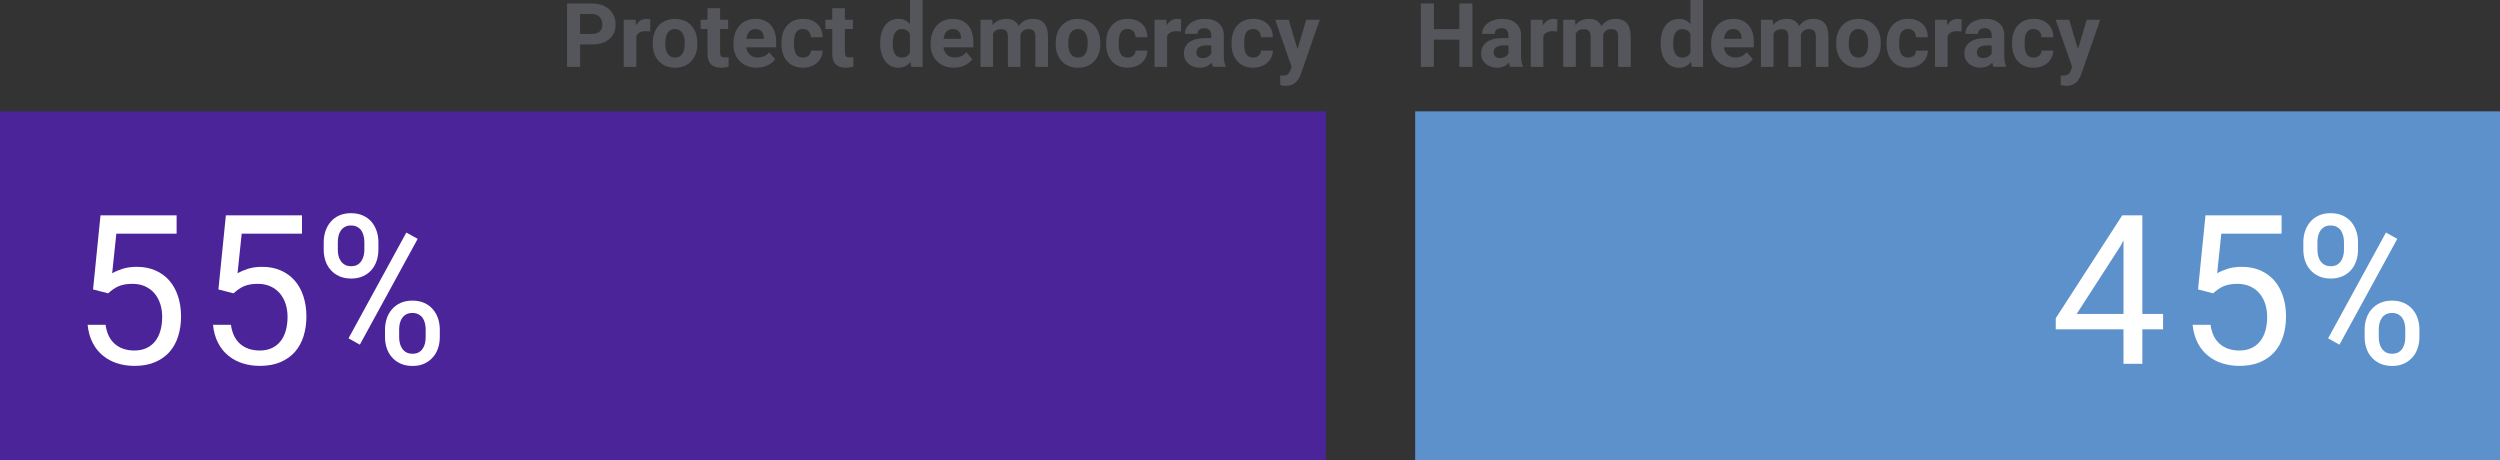 <svg xmlns="http://www.w3.org/2000/svg" id="Layer_2" data-name="Layer 2" viewBox="0 0 785.48 144.66"><rect x="0" y="0" width="785.48" height="144.66" fill="#333333" stroke="none"/><defs><style> .cls-1 { fill: #5c91cb; } .cls-1, .cls-2, .cls-3, .cls-4 { stroke-width: 0px; } .cls-2 { fill: #54565b; } .cls-3 { fill: #4b249a; } .cls-4 { fill: #fff; } </style></defs><g id="Layer_1-2" data-name="Layer 1"><g><g><path class="cls-2" d="M182.27,13.99v7.01h-4.1V1.09h7.77c1.5,0,2.81.27,3.94.82s2.01,1.32,2.62,2.33.92,2.15.92,3.44c0,1.95-.67,3.49-2,4.61s-3.18,1.69-5.54,1.69h-3.6ZM182.27,10.66h3.66c1.08,0,1.91-.25,2.48-.77s.85-1.24.85-2.19-.29-1.76-.86-2.37-1.37-.91-2.38-.93h-3.76v6.25Z"></path><path class="cls-2" d="M204.28,9.91c-.54-.07-1.01-.11-1.42-.11-1.5,0-2.47.51-2.94,1.52v9.68h-3.95V6.21h3.73l.11,1.76c.79-1.36,1.89-2.04,3.29-2.04.44,0,.85.06,1.23.18l-.05,3.8Z"></path><path class="cls-2" d="M205.08,13.47c0-1.47.28-2.78.85-3.92s1.38-2.04,2.44-2.67,2.29-.94,3.7-.94c2,0,3.62.61,4.89,1.83s1.97,2.88,2.11,4.98l.03,1.01c0,2.27-.63,4.09-1.9,5.46s-2.97,2.06-5.1,2.06-3.83-.68-5.11-2.05-1.91-3.23-1.91-5.58v-.18ZM209.03,13.75c0,1.41.26,2.48.79,3.22.53.74,1.29,1.12,2.27,1.12s1.7-.37,2.24-1.1c.54-.73.81-1.91.81-3.53,0-1.38-.27-2.45-.81-3.2s-1.29-1.14-2.27-1.14-1.71.38-2.24,1.13-.79,1.92-.79,3.5Z"></path><path class="cls-2" d="M226.25,2.57v3.64h2.53v2.9h-2.53v7.38c0,.55.1.94.31,1.18s.61.36,1.2.36c.44,0,.83-.03,1.16-.1v2.99c-.77.24-1.57.36-2.39.36-2.77,0-4.18-1.4-4.24-4.2v-7.97h-2.16v-2.9h2.16v-3.64h3.95Z"></path><path class="cls-2" d="M237.79,21.27c-2.17,0-3.94-.67-5.3-2s-2.04-3.1-2.04-5.32v-.38c0-1.49.29-2.81.86-3.99s1.39-2.07,2.44-2.71,2.25-.95,3.6-.95c2.02,0,3.62.64,4.78,1.91s1.74,3.08,1.74,5.43v1.61h-9.42c.13.97.51,1.74,1.16,2.32s1.46.88,2.44.88c1.52,0,2.71-.55,3.57-1.65l1.94,2.17c-.59.84-1.39,1.49-2.41,1.96s-2.13.7-3.36.7ZM237.34,9.12c-.78,0-1.42.27-1.91.8s-.8,1.29-.94,2.28h5.5v-.32c-.02-.88-.25-1.56-.71-2.04s-1.1-.72-1.94-.72Z"></path><path class="cls-2" d="M252.27,18.09c.73,0,1.32-.2,1.78-.6s.69-.93.71-1.6h3.71c0,1-.28,1.92-.82,2.75s-1.27,1.48-2.21,1.94-1.97.69-3.1.69c-2.11,0-3.78-.67-5-2.02s-1.83-3.2-1.83-5.57v-.26c0-2.28.61-4.1,1.82-5.46s2.88-2.04,4.99-2.04c1.85,0,3.33.53,4.45,1.58s1.68,2.45,1.7,4.2h-3.71c-.02-.77-.25-1.39-.71-1.88s-1.06-.72-1.8-.72c-.92,0-1.62.34-2.08,1.01s-.7,1.76-.7,3.27v.41c0,1.52.23,2.62.7,3.29.46.67,1.17,1,2.12,1Z"></path><path class="cls-2" d="M265.45,2.57v3.64h2.53v2.9h-2.53v7.38c0,.55.1.94.31,1.18s.61.36,1.2.36c.44,0,.83-.03,1.16-.1v2.99c-.77.24-1.57.36-2.39.36-2.77,0-4.18-1.4-4.24-4.2v-7.97h-2.16v-2.9h2.16v-3.64h3.95Z"></path><path class="cls-2" d="M276.54,13.49c0-2.31.52-4.14,1.55-5.51s2.45-2.05,4.25-2.05c1.44,0,2.63.54,3.57,1.61V0h3.96v21h-3.57l-.19-1.57c-.98,1.23-2.25,1.85-3.8,1.85-1.74,0-3.14-.69-4.19-2.06s-1.58-3.28-1.58-5.72ZM280.49,13.79c0,1.39.24,2.45.72,3.19.48.74,1.18,1.11,2.11,1.11,1.22,0,2.08-.52,2.58-1.55v-5.85c-.49-1.03-1.34-1.55-2.56-1.55-1.91,0-2.86,1.55-2.86,4.64Z"></path><path class="cls-2" d="M299.74,21.27c-2.17,0-3.94-.67-5.3-2s-2.04-3.1-2.04-5.32v-.38c0-1.49.29-2.81.86-3.99s1.39-2.07,2.44-2.71,2.25-.95,3.6-.95c2.02,0,3.62.64,4.78,1.91s1.74,3.08,1.74,5.43v1.61h-9.42c.13.97.51,1.74,1.16,2.32s1.46.88,2.44.88c1.52,0,2.71-.55,3.57-1.65l1.94,2.17c-.59.84-1.39,1.49-2.41,1.96s-2.13.7-3.36.7ZM299.29,9.12c-.78,0-1.42.27-1.91.8s-.8,1.29-.94,2.28h5.5v-.32c-.02-.88-.25-1.56-.71-2.04s-1.1-.72-1.94-.72Z"></path><path class="cls-2" d="M311.77,6.21l.12,1.65c1.05-1.29,2.47-1.93,4.25-1.93,1.91,0,3.21.75,3.92,2.26,1.04-1.5,2.52-2.26,4.44-2.26,1.6,0,2.8.47,3.58,1.4s1.18,2.34,1.18,4.22v9.45h-3.96v-9.43c0-.84-.16-1.45-.49-1.84s-.91-.58-1.74-.58c-1.18,0-2,.57-2.46,1.7v10.16s-3.94,0-3.94,0v-9.42c0-.86-.17-1.48-.51-1.86s-.91-.57-1.72-.57c-1.12,0-1.93.46-2.43,1.39v10.46h-3.95V6.21h3.71Z"></path><path class="cls-2" d="M331.69,13.47c0-1.47.28-2.78.85-3.92s1.38-2.04,2.44-2.67,2.29-.94,3.7-.94c2,0,3.62.61,4.89,1.83s1.97,2.88,2.11,4.98l.03,1.01c0,2.27-.63,4.09-1.9,5.46s-2.97,2.06-5.1,2.06-3.83-.68-5.11-2.05-1.91-3.23-1.91-5.58v-.18ZM335.64,13.75c0,1.41.26,2.48.79,3.22.53.74,1.29,1.12,2.27,1.12s1.7-.37,2.24-1.1c.54-.73.81-1.91.81-3.53,0-1.38-.27-2.45-.81-3.2s-1.29-1.14-2.27-1.14-1.71.38-2.24,1.13-.79,1.92-.79,3.5Z"></path><path class="cls-2" d="M354.29,18.09c.73,0,1.32-.2,1.78-.6s.69-.93.71-1.6h3.71c0,1-.28,1.92-.82,2.75s-1.27,1.48-2.21,1.94-1.97.69-3.1.69c-2.11,0-3.78-.67-5-2.02s-1.83-3.2-1.83-5.57v-.26c0-2.28.61-4.1,1.82-5.46s2.88-2.04,4.99-2.04c1.85,0,3.33.53,4.45,1.58s1.68,2.45,1.7,4.2h-3.71c-.02-.77-.25-1.39-.71-1.88s-1.06-.72-1.8-.72c-.92,0-1.62.34-2.08,1.01s-.7,1.76-.7,3.27v.41c0,1.52.23,2.62.7,3.29.46.67,1.17,1,2.12,1Z"></path><path class="cls-2" d="M371.05,9.91c-.54-.07-1.01-.11-1.42-.11-1.5,0-2.47.51-2.94,1.52v9.68h-3.95V6.21h3.73l.11,1.76c.79-1.36,1.89-2.04,3.29-2.04.44,0,.85.06,1.23.18l-.05,3.8Z"></path><path class="cls-2" d="M381.12,21c-.18-.36-.31-.8-.4-1.33-.96,1.07-2.2,1.6-3.73,1.6-1.45,0-2.65-.42-3.6-1.26s-1.43-1.9-1.43-3.17c0-1.57.58-2.77,1.74-3.61s2.84-1.26,5.04-1.27h1.82v-.85c0-.68-.18-1.23-.53-1.64s-.9-.62-1.66-.62c-.67,0-1.19.16-1.57.48s-.57.76-.57,1.31h-3.95c0-.86.26-1.65.79-2.38s1.28-1.3,2.24-1.72,2.05-.62,3.25-.62c1.82,0,3.27.46,4.34,1.37s1.61,2.2,1.61,3.86v6.41c0,1.4.21,2.47.59,3.19v.23h-3.99ZM377.85,18.25c.58,0,1.12-.13,1.61-.39s.86-.61,1.09-1.05v-2.54h-1.48c-1.98,0-3.03.68-3.16,2.05v.23c-.01.49.16.9.51,1.22s.82.48,1.42.48Z"></path><path class="cls-2" d="M393.71,18.09c.73,0,1.32-.2,1.78-.6s.69-.93.71-1.6h3.71c0,1-.28,1.92-.82,2.75s-1.27,1.48-2.21,1.94-1.97.69-3.1.69c-2.11,0-3.78-.67-5-2.02s-1.83-3.2-1.83-5.57v-.26c0-2.28.61-4.1,1.82-5.46s2.88-2.04,4.99-2.04c1.85,0,3.33.53,4.45,1.58s1.68,2.45,1.7,4.2h-3.71c-.02-.77-.25-1.39-.71-1.88s-1.06-.72-1.8-.72c-.92,0-1.62.34-2.08,1.01s-.7,1.76-.7,3.27v.41c0,1.52.23,2.62.7,3.29.46.67,1.17,1,2.12,1Z"></path><path class="cls-2" d="M407.68,15.41l2.73-9.2h4.24l-5.95,17.09-.33.78c-.88,1.93-2.34,2.9-4.38,2.9-.57,0-1.16-.09-1.75-.26v-2.99h.6c.75.01,1.31-.1,1.67-.33s.66-.61.87-1.13l.46-1.22-5.18-14.83h4.25l2.75,9.2Z"></path></g><g><path class="cls-2" d="M462.62,21h-4.1v-8.53h-8v8.53h-4.1V1.09h4.1v8.07h8V1.09h4.1v19.91Z"></path><path class="cls-2" d="M474.51,21c-.18-.36-.31-.8-.4-1.33-.96,1.07-2.2,1.6-3.73,1.6-1.45,0-2.65-.42-3.6-1.26-.95-.84-1.43-1.9-1.43-3.17,0-1.57.58-2.77,1.74-3.61s2.84-1.26,5.04-1.27h1.82v-.85c0-.68-.18-1.23-.53-1.64-.35-.41-.9-.62-1.66-.62-.67,0-1.19.16-1.57.48-.38.32-.57.76-.57,1.31h-3.95c0-.86.26-1.65.79-2.38.53-.73,1.28-1.3,2.24-1.72.96-.42,2.05-.62,3.25-.62,1.82,0,3.27.46,4.34,1.37,1.07.92,1.61,2.2,1.61,3.86v6.41c0,1.4.21,2.47.59,3.19v.23h-3.99ZM471.24,18.25c.58,0,1.12-.13,1.61-.39s.86-.61,1.09-1.05v-2.54h-1.48c-1.98,0-3.03.68-3.16,2.05v.23c-.01.49.16.9.51,1.22.35.32.82.48,1.42.48Z"></path><path class="cls-2" d="M489.26,9.91c-.54-.07-1.01-.11-1.42-.11-1.5,0-2.47.51-2.94,1.52v9.68h-3.95V6.21h3.73l.11,1.76c.79-1.36,1.89-2.04,3.29-2.04.44,0,.85.06,1.23.18l-.05,3.8Z"></path><path class="cls-2" d="M494.87,6.21l.12,1.65c1.05-1.29,2.46-1.93,4.25-1.93,1.9,0,3.21.75,3.92,2.26,1.04-1.5,2.52-2.26,4.44-2.26,1.6,0,2.8.47,3.58,1.4.78.93,1.18,2.34,1.18,4.22v9.45h-3.96v-9.43c0-.84-.16-1.45-.49-1.84s-.91-.58-1.74-.58c-1.19,0-2.01.57-2.46,1.7v10.16s-3.94,0-3.94,0v-9.42c0-.86-.17-1.48-.51-1.86-.34-.38-.91-.57-1.72-.57-1.12,0-1.93.46-2.43,1.39v10.46h-3.95V6.21h3.71Z"></path><path class="cls-2" d="M521.76,13.5c0-2.31.52-4.14,1.55-5.51,1.04-1.37,2.45-2.05,4.25-2.05,1.44,0,2.63.54,3.57,1.61V0h3.96v21h-3.57l-.19-1.57c-.98,1.23-2.25,1.85-3.8,1.85-1.74,0-3.14-.69-4.19-2.06s-1.58-3.28-1.58-5.72ZM525.71,13.79c0,1.39.24,2.45.72,3.19.48.74,1.18,1.11,2.11,1.11,1.22,0,2.08-.52,2.58-1.55v-5.85c-.49-1.03-1.35-1.55-2.56-1.55-1.91,0-2.86,1.55-2.86,4.64Z"></path><path class="cls-2" d="M544.96,21.27c-2.17,0-3.94-.67-5.3-2-1.36-1.33-2.04-3.1-2.04-5.32v-.38c0-1.49.29-2.81.86-3.99s1.39-2.07,2.44-2.71,2.25-.95,3.6-.95c2.02,0,3.62.64,4.78,1.91s1.74,3.08,1.74,5.43v1.61h-9.42c.13.97.51,1.74,1.15,2.32s1.46.88,2.44.88c1.52,0,2.71-.55,3.57-1.65l1.94,2.17c-.59.84-1.39,1.49-2.41,1.96s-2.13.7-3.36.7ZM544.51,9.12c-.79,0-1.42.27-1.91.8-.49.53-.8,1.29-.94,2.28h5.5v-.32c-.02-.88-.26-1.56-.71-2.04-.46-.48-1.1-.72-1.94-.72Z"></path><path class="cls-2" d="M556.99,6.21l.12,1.65c1.05-1.29,2.46-1.93,4.25-1.93,1.9,0,3.21.75,3.92,2.26,1.04-1.5,2.52-2.26,4.44-2.26,1.6,0,2.8.47,3.58,1.4.78.93,1.18,2.34,1.18,4.22v9.45h-3.96v-9.43c0-.84-.16-1.45-.49-1.84s-.91-.58-1.74-.58c-1.19,0-2.01.57-2.46,1.7v10.16s-3.94,0-3.94,0v-9.42c0-.86-.17-1.48-.51-1.86-.34-.38-.91-.57-1.72-.57-1.12,0-1.93.46-2.43,1.39v10.46h-3.95V6.21h3.71Z"></path><path class="cls-2" d="M576.91,13.47c0-1.47.28-2.78.85-3.92.56-1.15,1.38-2.04,2.44-2.67,1.06-.63,2.29-.94,3.7-.94,2,0,3.62.61,4.89,1.83,1.26,1.22,1.97,2.88,2.11,4.98l.03,1.01c0,2.27-.63,4.09-1.9,5.46-1.27,1.37-2.97,2.06-5.1,2.06s-3.84-.68-5.11-2.05-1.91-3.23-1.91-5.58v-.18ZM580.86,13.75c0,1.41.26,2.48.79,3.22.53.74,1.29,1.12,2.27,1.12s1.7-.37,2.24-1.1c.54-.73.81-1.91.81-3.53,0-1.38-.27-2.45-.81-3.2-.54-.76-1.29-1.14-2.27-1.14s-1.71.38-2.24,1.13c-.53.75-.79,1.92-.79,3.5Z"></path><path class="cls-2" d="M599.51,18.09c.73,0,1.32-.2,1.78-.6.46-.4.69-.93.71-1.6h3.71c0,1-.28,1.92-.82,2.75-.54.83-1.27,1.48-2.21,1.94-.93.46-1.97.69-3.1.69-2.12,0-3.78-.67-5-2.02-1.22-1.34-1.83-3.2-1.83-5.57v-.26c0-2.28.61-4.1,1.82-5.46,1.21-1.36,2.88-2.04,4.99-2.04,1.85,0,3.33.53,4.45,1.58,1.12,1.05,1.68,2.45,1.7,4.2h-3.71c-.02-.77-.26-1.39-.71-1.88-.46-.48-1.06-.72-1.8-.72-.92,0-1.62.34-2.09,1.01-.47.67-.7,1.76-.7,3.27v.41c0,1.52.23,2.62.7,3.29.46.67,1.17,1,2.12,1Z"></path><path class="cls-2" d="M616.27,9.91c-.54-.07-1.01-.11-1.42-.11-1.5,0-2.47.51-2.94,1.52v9.68h-3.95V6.21h3.73l.11,1.76c.79-1.36,1.89-2.04,3.29-2.04.44,0,.85.06,1.23.18l-.05,3.8Z"></path><path class="cls-2" d="M626.34,21c-.18-.36-.31-.8-.4-1.33-.96,1.07-2.2,1.6-3.73,1.6-1.45,0-2.65-.42-3.6-1.26-.95-.84-1.43-1.9-1.43-3.17,0-1.57.58-2.77,1.74-3.61s2.84-1.26,5.04-1.27h1.82v-.85c0-.68-.18-1.23-.53-1.64-.35-.41-.9-.62-1.66-.62-.67,0-1.19.16-1.57.48-.38.32-.57.76-.57,1.31h-3.95c0-.86.26-1.65.79-2.38.53-.73,1.28-1.3,2.24-1.72.96-.42,2.05-.62,3.25-.62,1.82,0,3.27.46,4.34,1.37,1.07.92,1.61,2.2,1.61,3.86v6.41c0,1.4.21,2.47.59,3.19v.23h-3.99ZM623.07,18.25c.58,0,1.12-.13,1.61-.39s.86-.61,1.09-1.05v-2.54h-1.48c-1.98,0-3.03.68-3.16,2.05v.23c-.01.49.16.9.51,1.22.35.32.82.48,1.42.48Z"></path><path class="cls-2" d="M638.93,18.09c.73,0,1.32-.2,1.78-.6.46-.4.69-.93.71-1.6h3.71c0,1-.28,1.92-.82,2.75-.54.83-1.27,1.48-2.21,1.94-.93.46-1.97.69-3.1.69-2.12,0-3.78-.67-5-2.02-1.22-1.34-1.83-3.2-1.83-5.57v-.26c0-2.28.61-4.1,1.82-5.46,1.21-1.36,2.88-2.04,4.99-2.04,1.85,0,3.33.53,4.45,1.58,1.12,1.05,1.68,2.45,1.7,4.2h-3.71c-.02-.77-.26-1.39-.71-1.88-.46-.48-1.06-.72-1.8-.72-.92,0-1.62.34-2.09,1.01-.47.67-.7,1.76-.7,3.27v.41c0,1.52.23,2.62.7,3.29.46.67,1.17,1,2.12,1Z"></path><path class="cls-2" d="M652.9,15.41l2.73-9.2h4.24l-5.95,17.09-.33.78c-.88,1.93-2.34,2.9-4.38,2.9-.57,0-1.16-.09-1.75-.26v-2.99h.6c.75.01,1.3-.1,1.67-.33s.66-.61.87-1.13l.46-1.22-5.18-14.83h4.25l2.75,9.2Z"></path></g><rect class="cls-1" x="444.64" y="34.99" width="340.84" height="109.67"></rect><rect class="cls-3" x="0" y="34.99" width="416.59" height="109.67"></rect><g><path class="cls-4" d="M31.55,67.65h23.94v5.77h-18.94l-1.31,12.44c.92-.53,2.02-1,3.3-1.41,1.28-.41,2.77-.61,4.46-.61,2.16,0,4.09.37,5.8,1.12,1.71.75,3.16,1.79,4.36,3.14,1.2,1.37,2.12,3.01,2.76,4.94.64,1.92.96,4.06.96,6.41,0,2.22-.3,4.29-.9,6.19-.6,1.9-1.5,3.54-2.69,4.9-1.22,1.39-2.75,2.47-4.58,3.25-1.84.78-4,1.17-6.47,1.17-1.9,0-3.7-.27-5.38-.8-1.69-.53-3.18-1.33-4.49-2.4-1.33-1.07-2.41-2.41-3.25-4.04-.84-1.62-1.37-3.51-1.59-5.67h5.64c.36,2.65,1.34,4.66,2.93,6.03,1.59,1.37,3.64,2.05,6.14,2.05,1.41,0,2.66-.25,3.75-.75,1.09-.5,2.01-1.22,2.76-2.16.73-.92,1.28-2.03,1.65-3.33.37-1.3.56-2.76.56-4.36,0-1.45-.21-2.81-.62-4.07s-1.02-2.36-1.81-3.3c-.79-.92-1.76-1.64-2.92-2.18-1.15-.53-2.48-.8-3.97-.8-.98,0-1.83.07-2.55.21-.72.14-1.36.34-1.94.59-.58.26-1.12.57-1.62.93-.5.36-1.02.78-1.55,1.25l-4.74-1.22,2.34-23.27Z"></path><path class="cls-4" d="M70.94,67.65h23.94v5.77h-18.94l-1.31,12.44c.92-.53,2.02-1,3.3-1.41,1.28-.41,2.77-.61,4.46-.61,2.16,0,4.09.37,5.8,1.12,1.71.75,3.16,1.79,4.36,3.14,1.2,1.37,2.12,3.01,2.76,4.94.64,1.92.96,4.06.96,6.41,0,2.22-.3,4.29-.9,6.19-.6,1.9-1.5,3.54-2.69,4.9-1.22,1.39-2.75,2.47-4.58,3.25-1.84.78-4,1.17-6.47,1.17-1.9,0-3.7-.27-5.38-.8-1.69-.53-3.18-1.33-4.49-2.4-1.33-1.07-2.41-2.41-3.25-4.04-.84-1.62-1.37-3.51-1.59-5.67h5.64c.36,2.65,1.34,4.66,2.93,6.03,1.59,1.37,3.64,2.05,6.14,2.05,1.41,0,2.66-.25,3.75-.75,1.09-.5,2.01-1.22,2.76-2.16.73-.92,1.28-2.03,1.65-3.33.37-1.3.56-2.76.56-4.36,0-1.45-.21-2.81-.62-4.07s-1.02-2.36-1.81-3.3c-.79-.92-1.76-1.64-2.92-2.18-1.15-.53-2.48-.8-3.97-.8-.98,0-1.83.07-2.55.21-.72.14-1.36.34-1.94.59-.58.26-1.12.57-1.62.93-.5.36-1.02.78-1.55,1.25l-4.74-1.22,2.34-23.27Z"></path><path class="cls-4" d="M102.27,72.57c.37-1.1.92-2.07,1.65-2.9.71-.83,1.59-1.49,2.66-1.97,1.07-.48,2.3-.72,3.69-.72s2.66.24,3.73.72c1.08.48,1.98,1.14,2.71,1.97.71.83,1.24,1.8,1.62,2.9s.56,2.26.56,3.48v2.47c0,1.22-.19,2.37-.56,3.46s-.91,2.04-1.62,2.85c-.73.83-1.62,1.49-2.69,1.97-1.07.48-2.3.72-3.69.72s-2.62-.24-3.7-.72c-1.08-.48-1.98-1.14-2.71-1.97-.73-.81-1.28-1.76-1.65-2.85s-.56-2.24-.56-3.46v-2.47c0-1.22.19-2.38.56-3.48ZM106.36,80.42c.15.61.4,1.15.74,1.62.34.49.77.88,1.3,1.17s1.17.43,1.94.43,1.38-.14,1.91-.43c.52-.29.95-.68,1.27-1.17.32-.47.56-1.01.72-1.62.16-.61.24-1.25.24-1.91v-2.47c0-.66-.08-1.31-.24-1.94-.16-.63-.4-1.19-.72-1.68-.34-.47-.77-.85-1.3-1.14-.52-.29-1.17-.43-1.94-.43s-1.38.14-1.91.43c-.52.29-.95.67-1.27,1.14-.34.49-.59,1.05-.74,1.68-.15.63-.22,1.28-.22,1.94v2.47c0,.66.08,1.3.22,1.91ZM109.5,106.3l18.17-33.24,3.56,1.99-18.17,33.24-3.56-1.99ZM121.53,100.02c.37-1.09.92-2.05,1.65-2.88.73-.83,1.62-1.49,2.69-1.97,1.07-.48,2.3-.72,3.69-.72s2.65.24,3.72.72,1.97,1.14,2.69,1.97c.73.83,1.28,1.79,1.65,2.88s.56,2.24.56,3.46v2.5c0,1.22-.19,2.37-.56,3.46s-.92,2.04-1.65,2.85c-.73.83-1.62,1.49-2.68,1.97-1.06.48-2.28.72-3.67.72s-2.66-.24-3.73-.72c-1.08-.48-1.98-1.14-2.71-1.97-.73-.81-1.28-1.76-1.65-2.85s-.56-2.24-.56-3.46v-2.5c0-1.22.19-2.37.56-3.46ZM125.64,107.91c.16.62.41,1.17.75,1.63.32.49.75.88,1.28,1.17.53.29,1.19.43,1.96.43s1.38-.14,1.91-.43c.52-.29.95-.68,1.27-1.17.32-.47.55-1.01.71-1.63.15-.62.22-1.26.22-1.92v-2.5c0-.66-.08-1.3-.22-1.92-.15-.62-.38-1.18-.71-1.67-.34-.47-.78-.85-1.31-1.14-.53-.29-1.17-.43-1.92-.43s-1.42.14-1.94.43c-.52.29-.95.67-1.27,1.14-.34.49-.59,1.05-.74,1.67-.15.62-.22,1.26-.22,1.92v2.5c0,.66.08,1.3.24,1.92Z"></path></g><g><path class="cls-4" d="M679.62,98.64v4.84h-6.51v10.83h-5.93v-10.83h-21.28v-3.49l20.9-32.34h6.31v30.99h6.51ZM667.19,98.64v-23.11l-.96,1.79-13.75,21.31h14.71Z"></path><path class="cls-4" d="M692.92,67.65h23.94v5.77h-18.94l-1.31,12.44c.92-.53,2.02-1,3.3-1.41,1.28-.41,2.77-.61,4.46-.61,2.16,0,4.09.37,5.8,1.12,1.71.75,3.16,1.79,4.36,3.14,1.2,1.37,2.12,3.01,2.76,4.94.64,1.92.96,4.06.96,6.41,0,2.22-.3,4.29-.9,6.19-.6,1.9-1.5,3.54-2.69,4.9-1.22,1.39-2.75,2.47-4.58,3.25-1.84.78-4,1.17-6.47,1.17-1.9,0-3.7-.27-5.38-.8-1.69-.53-3.18-1.33-4.49-2.4-1.33-1.07-2.41-2.41-3.25-4.04-.84-1.62-1.37-3.51-1.59-5.67h5.64c.36,2.65,1.34,4.66,2.93,6.03,1.59,1.37,3.64,2.05,6.14,2.05,1.41,0,2.66-.25,3.75-.75,1.09-.5,2.01-1.22,2.76-2.16.73-.92,1.28-2.03,1.65-3.33.37-1.3.56-2.76.56-4.36,0-1.45-.21-2.81-.62-4.07s-1.02-2.36-1.81-3.3c-.79-.92-1.76-1.64-2.92-2.18-1.15-.53-2.48-.8-3.97-.8-.98,0-1.83.07-2.55.21-.72.14-1.36.34-1.94.59-.58.26-1.12.57-1.62.93-.5.36-1.02.78-1.55,1.25l-4.74-1.22,2.34-23.27Z"></path><path class="cls-4" d="M724.25,72.57c.37-1.1.92-2.07,1.65-2.9.71-.83,1.59-1.49,2.66-1.97,1.07-.48,2.3-.72,3.69-.72s2.66.24,3.73.72c1.08.48,1.98,1.14,2.71,1.97.71.83,1.24,1.8,1.62,2.9s.56,2.26.56,3.48v2.47c0,1.22-.19,2.37-.56,3.46s-.91,2.04-1.62,2.85c-.73.83-1.62,1.49-2.69,1.97-1.07.48-2.3.72-3.69.72s-2.62-.24-3.7-.72c-1.08-.48-1.98-1.14-2.71-1.97-.73-.81-1.28-1.76-1.65-2.85s-.56-2.24-.56-3.46v-2.47c0-1.22.19-2.38.56-3.48ZM728.34,80.42c.15.61.4,1.15.74,1.62.34.49.77.88,1.3,1.17s1.17.43,1.94.43,1.38-.14,1.91-.43c.52-.29.95-.68,1.27-1.17.32-.47.56-1.01.72-1.62.16-.61.24-1.25.24-1.91v-2.47c0-.66-.08-1.31-.24-1.94-.16-.63-.4-1.19-.72-1.68-.34-.47-.77-.85-1.3-1.14-.52-.29-1.17-.43-1.94-.43s-1.38.14-1.91.43c-.52.29-.95.67-1.27,1.14-.34.49-.59,1.05-.74,1.68-.15.63-.22,1.28-.22,1.94v2.47c0,.66.08,1.3.22,1.91ZM731.48,106.3l18.17-33.24,3.56,1.99-18.17,33.24-3.56-1.99ZM743.51,100.02c.37-1.09.92-2.05,1.65-2.88.73-.83,1.62-1.49,2.69-1.97,1.07-.48,2.3-.72,3.69-.72s2.65.24,3.72.72,1.97,1.14,2.69,1.97c.73.83,1.28,1.79,1.65,2.88s.56,2.24.56,3.46v2.5c0,1.22-.19,2.37-.56,3.46s-.92,2.04-1.65,2.85c-.73.83-1.62,1.49-2.68,1.97-1.06.48-2.28.72-3.67.72s-2.66-.24-3.73-.72c-1.08-.48-1.98-1.14-2.71-1.97-.73-.81-1.28-1.76-1.65-2.85s-.56-2.24-.56-3.46v-2.5c0-1.22.19-2.37.56-3.46ZM747.62,107.91c.16.62.41,1.17.75,1.63.32.49.75.88,1.28,1.17.53.29,1.19.43,1.96.43s1.38-.14,1.91-.43c.52-.29.95-.68,1.27-1.17.32-.47.55-1.01.71-1.63.15-.62.22-1.26.22-1.92v-2.5c0-.66-.08-1.3-.22-1.92-.15-.62-.38-1.18-.71-1.67-.34-.47-.78-.85-1.31-1.14-.53-.29-1.17-.43-1.92-.43s-1.42.14-1.94.43c-.52.29-.95.67-1.27,1.14-.34.49-.59,1.05-.74,1.67-.15.62-.22,1.26-.22,1.92v2.5c0,.66.08,1.3.24,1.92Z"></path></g></g></g></svg>
